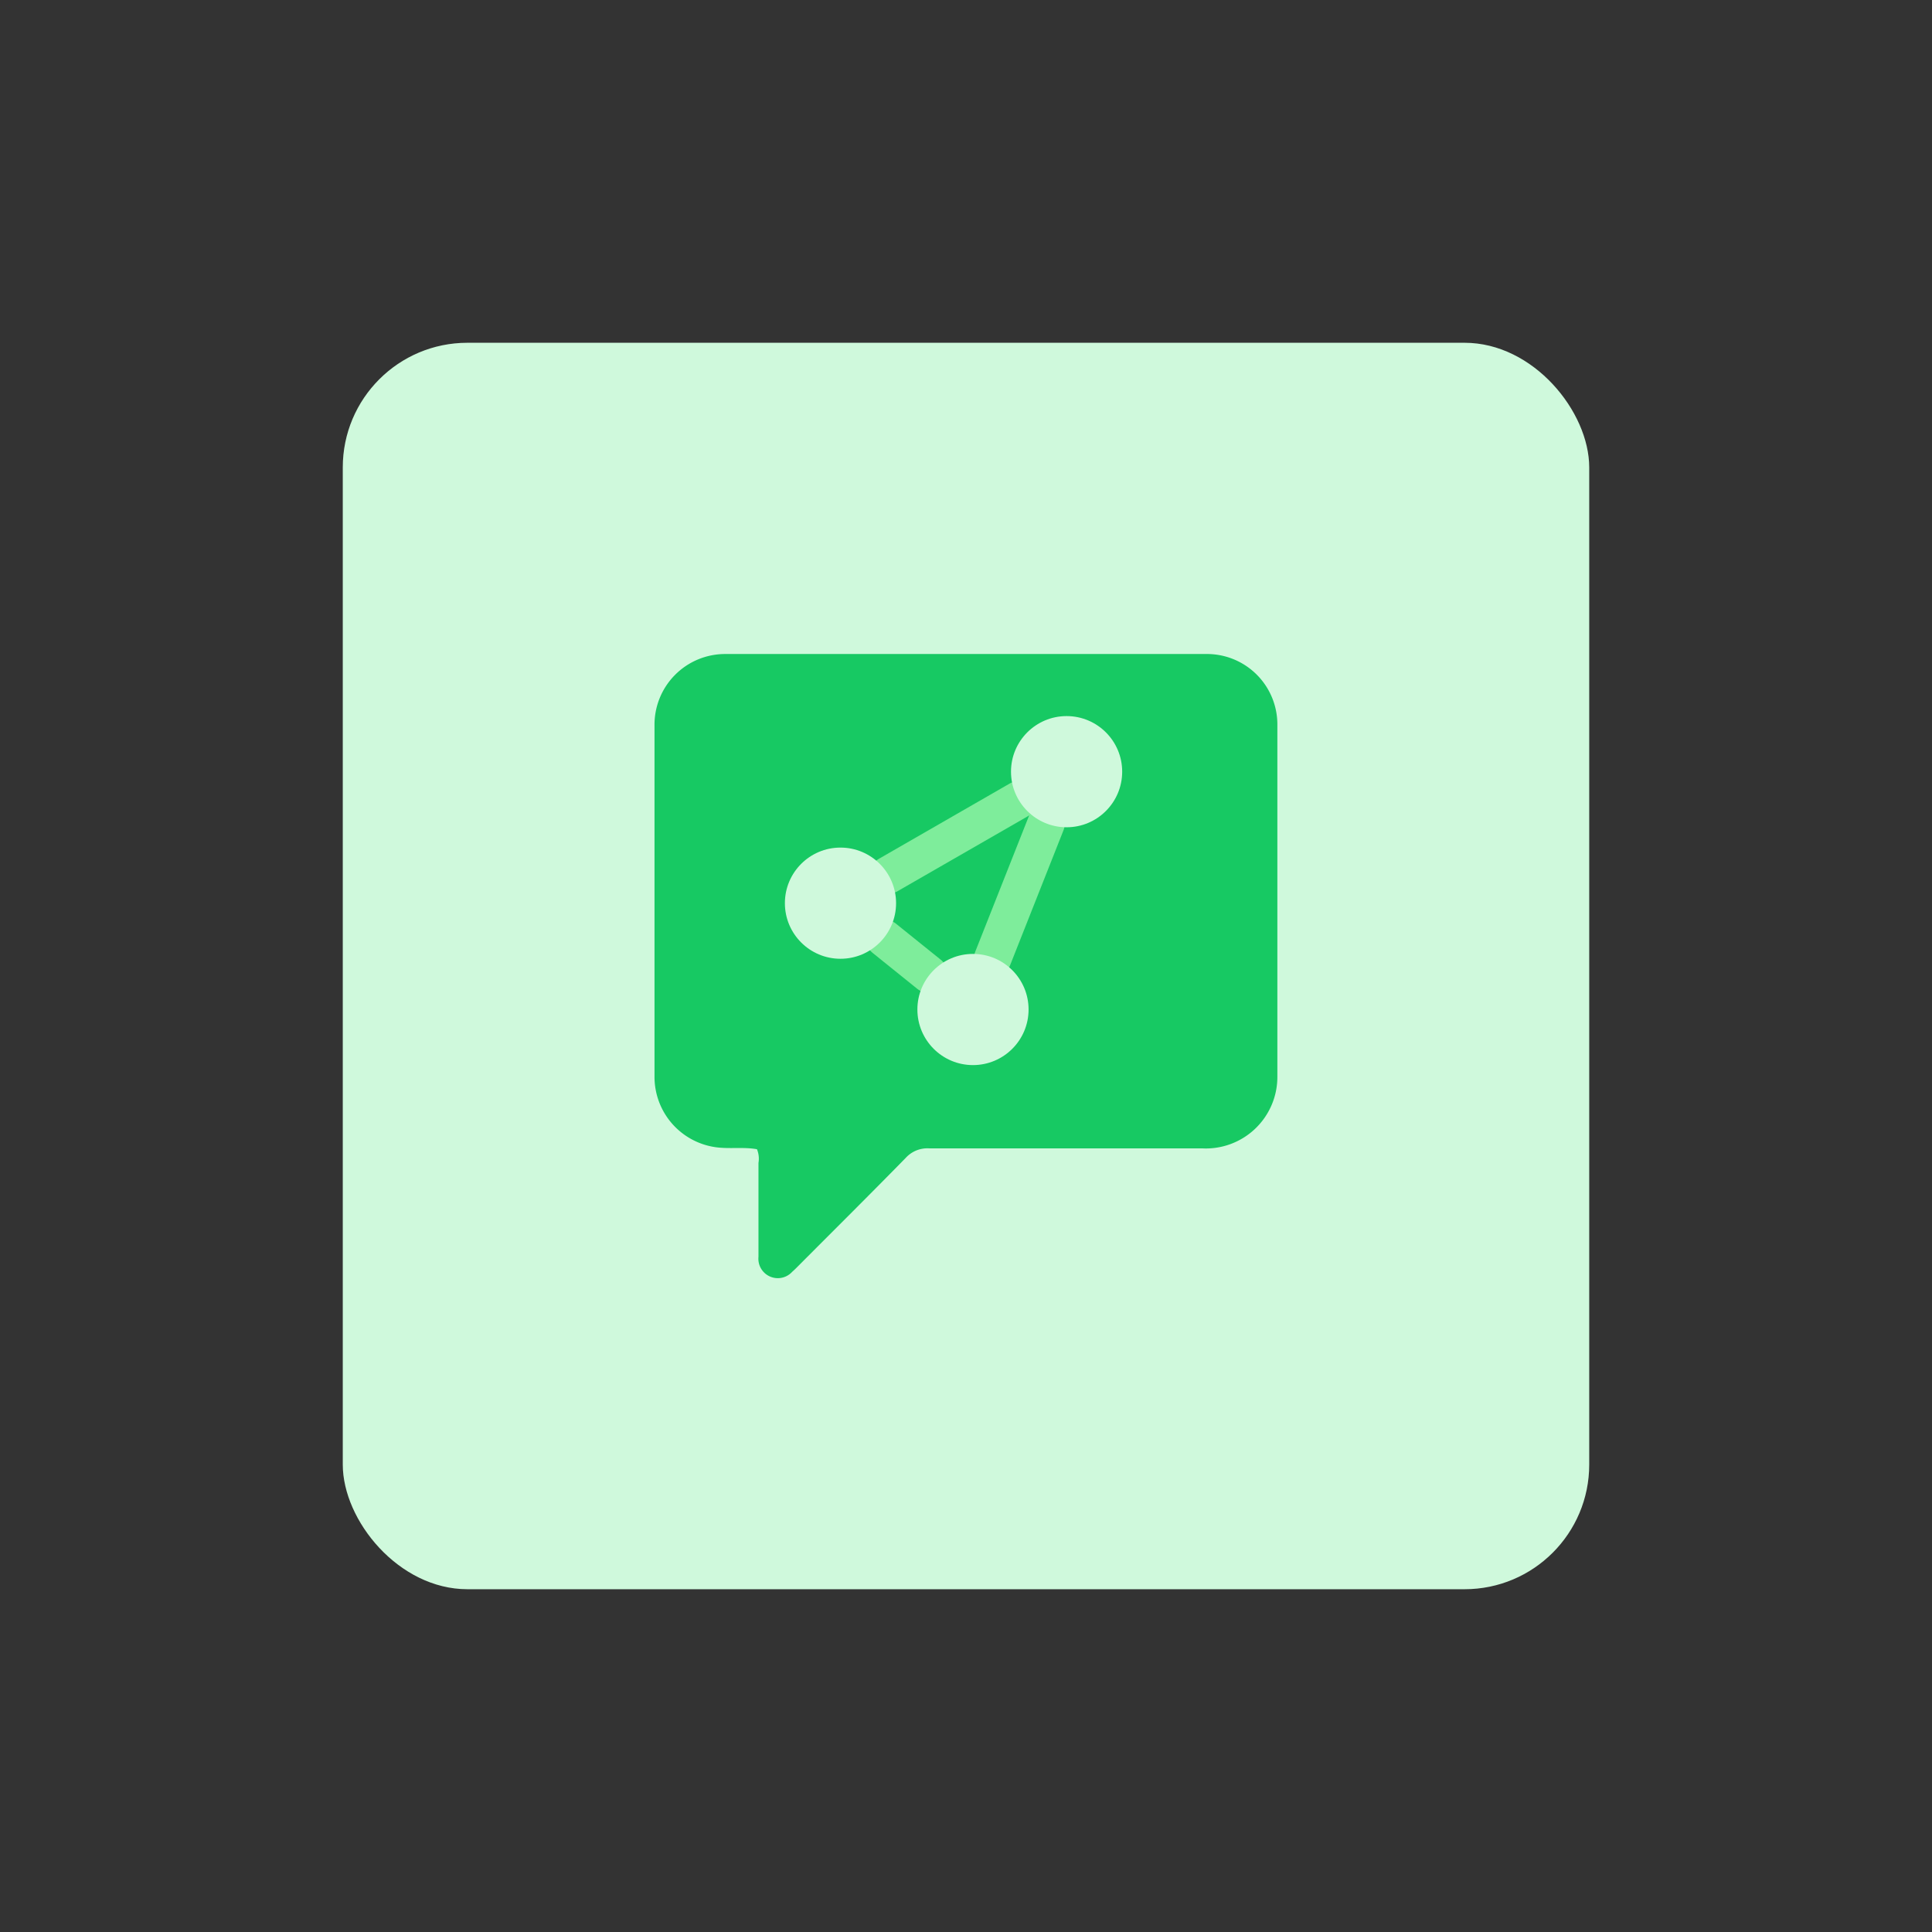 <svg id="design" xmlns="http://www.w3.org/2000/svg" viewBox="0 0 155 155"><rect x="0" y="0" width="155" height="155" fill="#333333" stroke="none"/><defs><style>.cls-1{fill:#cff9dc;}.cls-2{fill:#17c963;}.cls-3{fill:none;stroke:#7eed9b;stroke-linecap:round;stroke-linejoin:round;stroke-width:3px;}</style></defs><rect class="cls-1" x="27.5" y="27.5" width="100" height="100" rx="10"/><path class="cls-2" d="M60.73,92.2c-1.1-.2-2.24,0-3.37-.17a5.7,5.7,0,0,1-4.85-5.64q0-14.08,0-28.18a5.67,5.67,0,0,1,5.69-5.74q19.27,0,38.56,0a5.65,5.65,0,0,1,5.72,5.71q0,14.08,0,28.17a5.74,5.74,0,0,1-6.07,5.78q-10.94,0-21.87,0a2.35,2.35,0,0,0-1.88.77c-2.8,2.86-5.64,5.68-8.47,8.52-.21.21-.41.42-.63.61a1.56,1.56,0,0,1-2.71-1.2c0-2.51,0-5,0-7.53A2,2,0,0,0,60.73,92.2Z"/><line class="cls-3" x1="81.74" y1="64.17" x2="71.26" y2="70.2"/><line class="cls-3" x1="70.95" y1="75.28" x2="74.54" y2="78.17"/><line class="cls-3" x1="83.93" y1="66.05" x2="79.63" y2="76.92"/><circle class="cls-1" cx="85.57" cy="61.91" r="4.46"/><circle class="cls-1" cx="78.06" cy="80.99" r="4.46"/><circle class="cls-1" cx="67.43" cy="72.46" r="4.46"/></svg>